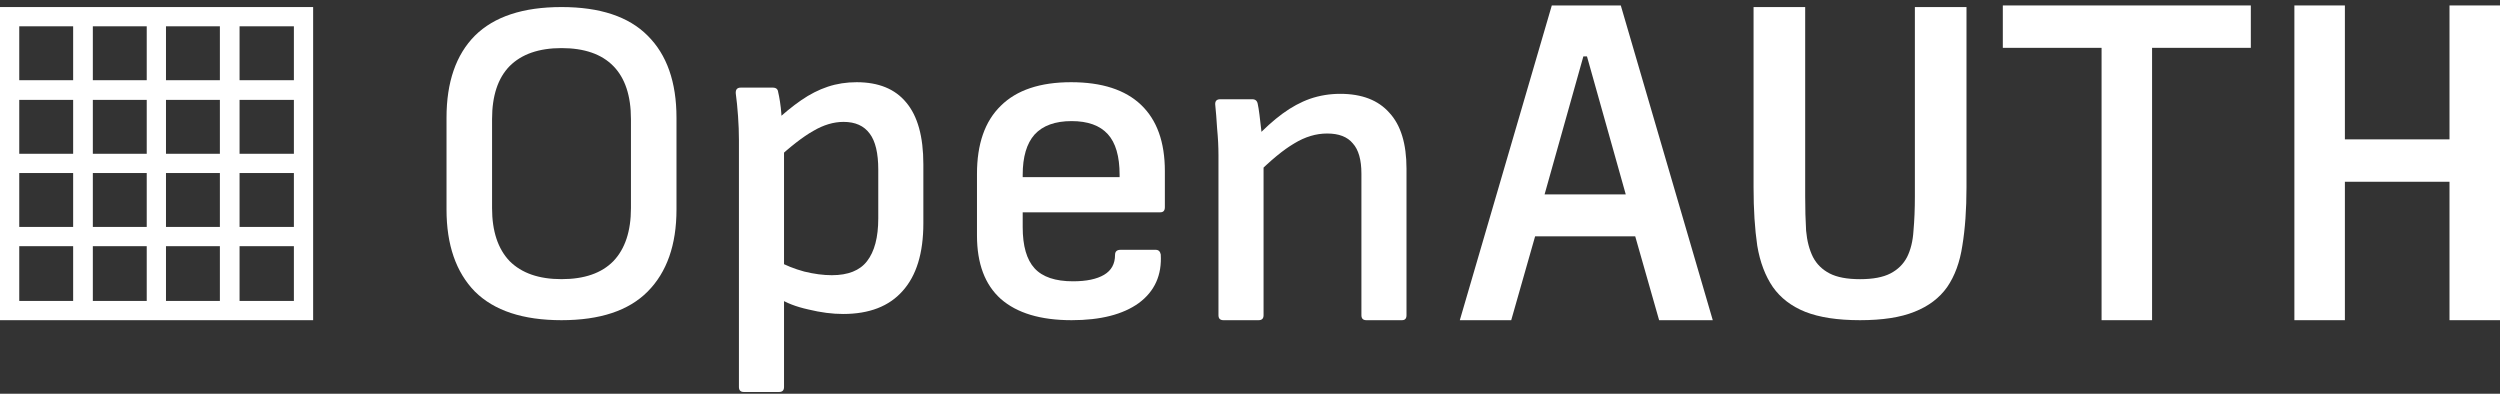 <svg width="400" height="63" viewBox="0 0 400 63" fill="none" xmlns="http://www.w3.org/2000/svg">
<rect x="0" y="0" width="400" height="63" fill="#333333" stroke="none"/>
<path d="M391.92 29.081H375.182V51.23H367.101V0.872H375.182V22.299H391.92V0.872H400V51.23H391.92V29.081Z" fill="white"/>
<path d="M344.331 7.654V51.23H336.251V7.654H320.451V0.872H360.131V7.654H344.331Z" fill="white"/>
<path d="M288.829 1.129V31.401C288.829 33.424 288.878 35.259 288.976 36.905C289.124 38.552 289.492 39.963 290.082 41.139C290.672 42.268 291.557 43.139 292.737 43.75C293.917 44.362 295.539 44.668 297.604 44.668C299.669 44.668 301.291 44.362 302.471 43.75C303.651 43.139 304.536 42.268 305.126 41.139C305.716 39.963 306.06 38.552 306.158 36.905C306.306 35.259 306.38 33.424 306.38 31.401V1.129H314.639V29.99C314.639 33.518 314.418 36.623 313.975 39.305C313.582 41.939 312.771 44.15 311.542 45.938C310.313 47.678 308.567 48.996 306.306 49.889C304.094 50.783 301.193 51.23 297.604 51.23C294.015 51.23 291.09 50.783 288.829 49.889C286.616 48.996 284.896 47.678 283.667 45.938C282.438 44.15 281.602 41.939 281.16 39.305C280.766 36.623 280.57 33.518 280.57 29.99V1.129H288.829Z" fill="white"/>
<path d="M265.459 51.23L261.635 37.811H245.619L241.795 51.23H233.57L248.288 0.872H259.327L274.044 51.23H265.459ZM253.916 9.025H253.338L247.134 31.101H260.12L253.916 9.025Z" fill="white"/>
<path d="M218.619 51.23C218.09 51.23 217.826 50.966 217.826 50.437V27.783C217.826 25.57 217.369 23.959 216.455 22.949C215.589 21.891 214.219 21.362 212.343 21.362C210.563 21.362 208.808 21.891 207.076 22.949C205.345 23.959 203.276 25.666 200.871 28.071L200.727 22.227C202.266 20.592 203.757 19.245 205.2 18.187C206.643 17.129 208.11 16.335 209.601 15.806C211.14 15.277 212.752 15.013 214.435 15.013C217.898 15.013 220.519 16.023 222.299 18.043C224.127 20.015 225.04 22.997 225.04 26.989V50.437C225.04 50.966 224.8 51.23 224.319 51.23H218.619ZM195.749 51.23C195.22 51.23 194.955 50.966 194.955 50.437V24.825C194.955 23.478 194.883 22.059 194.739 20.568C194.643 19.029 194.547 17.802 194.45 16.889C194.354 16.215 194.619 15.879 195.244 15.879H200.366C200.847 15.879 201.136 16.119 201.232 16.6C201.328 17.033 201.425 17.634 201.521 18.404C201.617 19.173 201.713 19.991 201.809 20.857C201.906 21.722 201.954 22.468 201.954 23.093L202.17 25.402V50.437C202.17 50.966 201.906 51.23 201.376 51.23H195.749Z" fill="white"/>
<path d="M171.458 51.23C166.484 51.23 162.705 50.094 160.121 47.822C157.585 45.551 156.317 42.168 156.317 37.673V27.821C156.317 23.03 157.585 19.4 160.121 16.931C162.656 14.412 166.411 13.153 171.384 13.153C176.309 13.153 180.04 14.363 182.575 16.783C185.111 19.203 186.378 22.734 186.378 27.376V33.155C186.378 33.698 186.135 33.969 185.647 33.969H163.631V36.34C163.631 39.353 164.265 41.55 165.533 42.933C166.801 44.316 168.849 45.008 171.677 45.008C173.823 45.008 175.48 44.662 176.651 43.97C177.821 43.279 178.406 42.217 178.406 40.785C178.406 40.242 178.699 39.97 179.284 39.97H184.916C185.354 39.97 185.623 40.217 185.72 40.711C185.915 44.02 184.745 46.612 182.209 48.489C179.674 50.317 176.09 51.23 171.458 51.23ZM163.631 28.339H179.137V27.969C179.137 25.006 178.504 22.833 177.236 21.45C175.968 20.067 174.042 19.376 171.458 19.376C168.825 19.376 166.85 20.092 165.533 21.524C164.265 22.956 163.631 25.105 163.631 27.969V28.339Z" fill="white"/>
<path d="M134.895 50.236C133.164 50.236 131.312 49.996 129.34 49.515C127.368 49.082 125.757 48.457 124.506 47.639L124.362 41.723C125.66 42.444 127.103 43.022 128.691 43.454C130.278 43.839 131.745 44.032 133.091 44.032C135.689 44.032 137.565 43.286 138.719 41.795C139.921 40.256 140.523 37.971 140.523 34.941V27.149C140.523 24.504 140.066 22.58 139.152 21.378C138.238 20.127 136.843 19.502 134.967 19.502C133.38 19.502 131.769 19.983 130.133 20.945C128.498 21.859 126.454 23.446 124.001 25.706L123.785 19.646C125.324 18.203 126.791 17.001 128.186 16.039C129.58 15.077 130.999 14.355 132.442 13.874C133.885 13.393 135.424 13.153 137.06 13.153C140.571 13.153 143.216 14.235 144.996 16.399C146.823 18.564 147.737 21.859 147.737 26.284V35.735C147.737 40.496 146.631 44.104 144.418 46.557C142.254 49.01 139.08 50.236 134.895 50.236ZM119.023 62.718C118.494 62.718 118.229 62.453 118.229 61.924V22.388C118.229 21.185 118.181 19.911 118.085 18.564C117.989 17.217 117.869 16.015 117.724 14.957C117.676 14.331 117.941 14.019 118.518 14.019H123.64C124.169 14.019 124.458 14.259 124.506 14.74C124.602 15.125 124.698 15.63 124.795 16.255C124.891 16.881 124.963 17.506 125.011 18.131C125.059 18.708 125.083 19.141 125.083 19.43L125.444 23.253V61.924C125.444 62.453 125.179 62.718 124.65 62.718H119.023Z" fill="white"/>
<path d="M89.841 51.23C83.684 51.23 79.067 49.705 75.989 46.655C72.958 43.556 71.443 39.178 71.443 33.521V18.837C71.443 13.131 72.958 8.753 75.989 5.703C79.067 2.653 83.684 1.129 89.841 1.129C95.997 1.129 100.591 2.653 103.621 5.703C106.699 8.753 108.238 13.131 108.238 18.837V33.521C108.238 39.178 106.699 43.556 103.621 46.655C100.591 49.705 95.997 51.23 89.841 51.23ZM89.841 44.663C93.496 44.663 96.262 43.704 98.138 41.785C100.013 39.818 100.951 36.989 100.951 33.3V19.059C100.951 15.32 100.013 12.492 98.138 10.573C96.262 8.655 93.496 7.696 89.841 7.696C86.233 7.696 83.468 8.655 81.544 10.573C79.668 12.492 78.73 15.32 78.73 19.059V33.3C78.73 36.989 79.668 39.818 81.544 41.785C83.468 43.704 86.233 44.663 89.841 44.663Z" fill="white"/>
<path d="M0 51.23V1.129H50.102V51.23H0ZM3.08 12.833H11.704V4.209H3.08V12.833ZM14.853 12.833H23.477V4.209H14.853V12.833ZM26.557 12.833H35.181V4.209H26.557V12.833ZM38.329 12.833H47.022V4.209H38.329V12.833ZM3.08 24.605H11.704V15.981H3.08V24.605ZM14.853 24.605H23.477V15.981H14.853V24.605ZM26.557 24.605H35.181V15.981H26.557V24.605ZM38.329 24.605H47.022V15.981H38.329V24.605ZM3.08 36.309H11.704V27.685H3.08V36.309ZM14.853 36.309H23.477V27.685H14.853V36.309ZM26.557 36.309H35.181V27.685H26.557V36.309ZM38.329 36.309H47.022V27.685H38.329V36.309ZM3.08 48.15H11.704V39.389H3.08V48.15ZM14.853 48.15H23.477V39.389H14.853V48.15ZM26.557 48.15H35.181V39.389H26.557V48.15ZM38.329 48.15H47.022V39.389H38.329V48.15Z" fill="white"/>
</svg>
